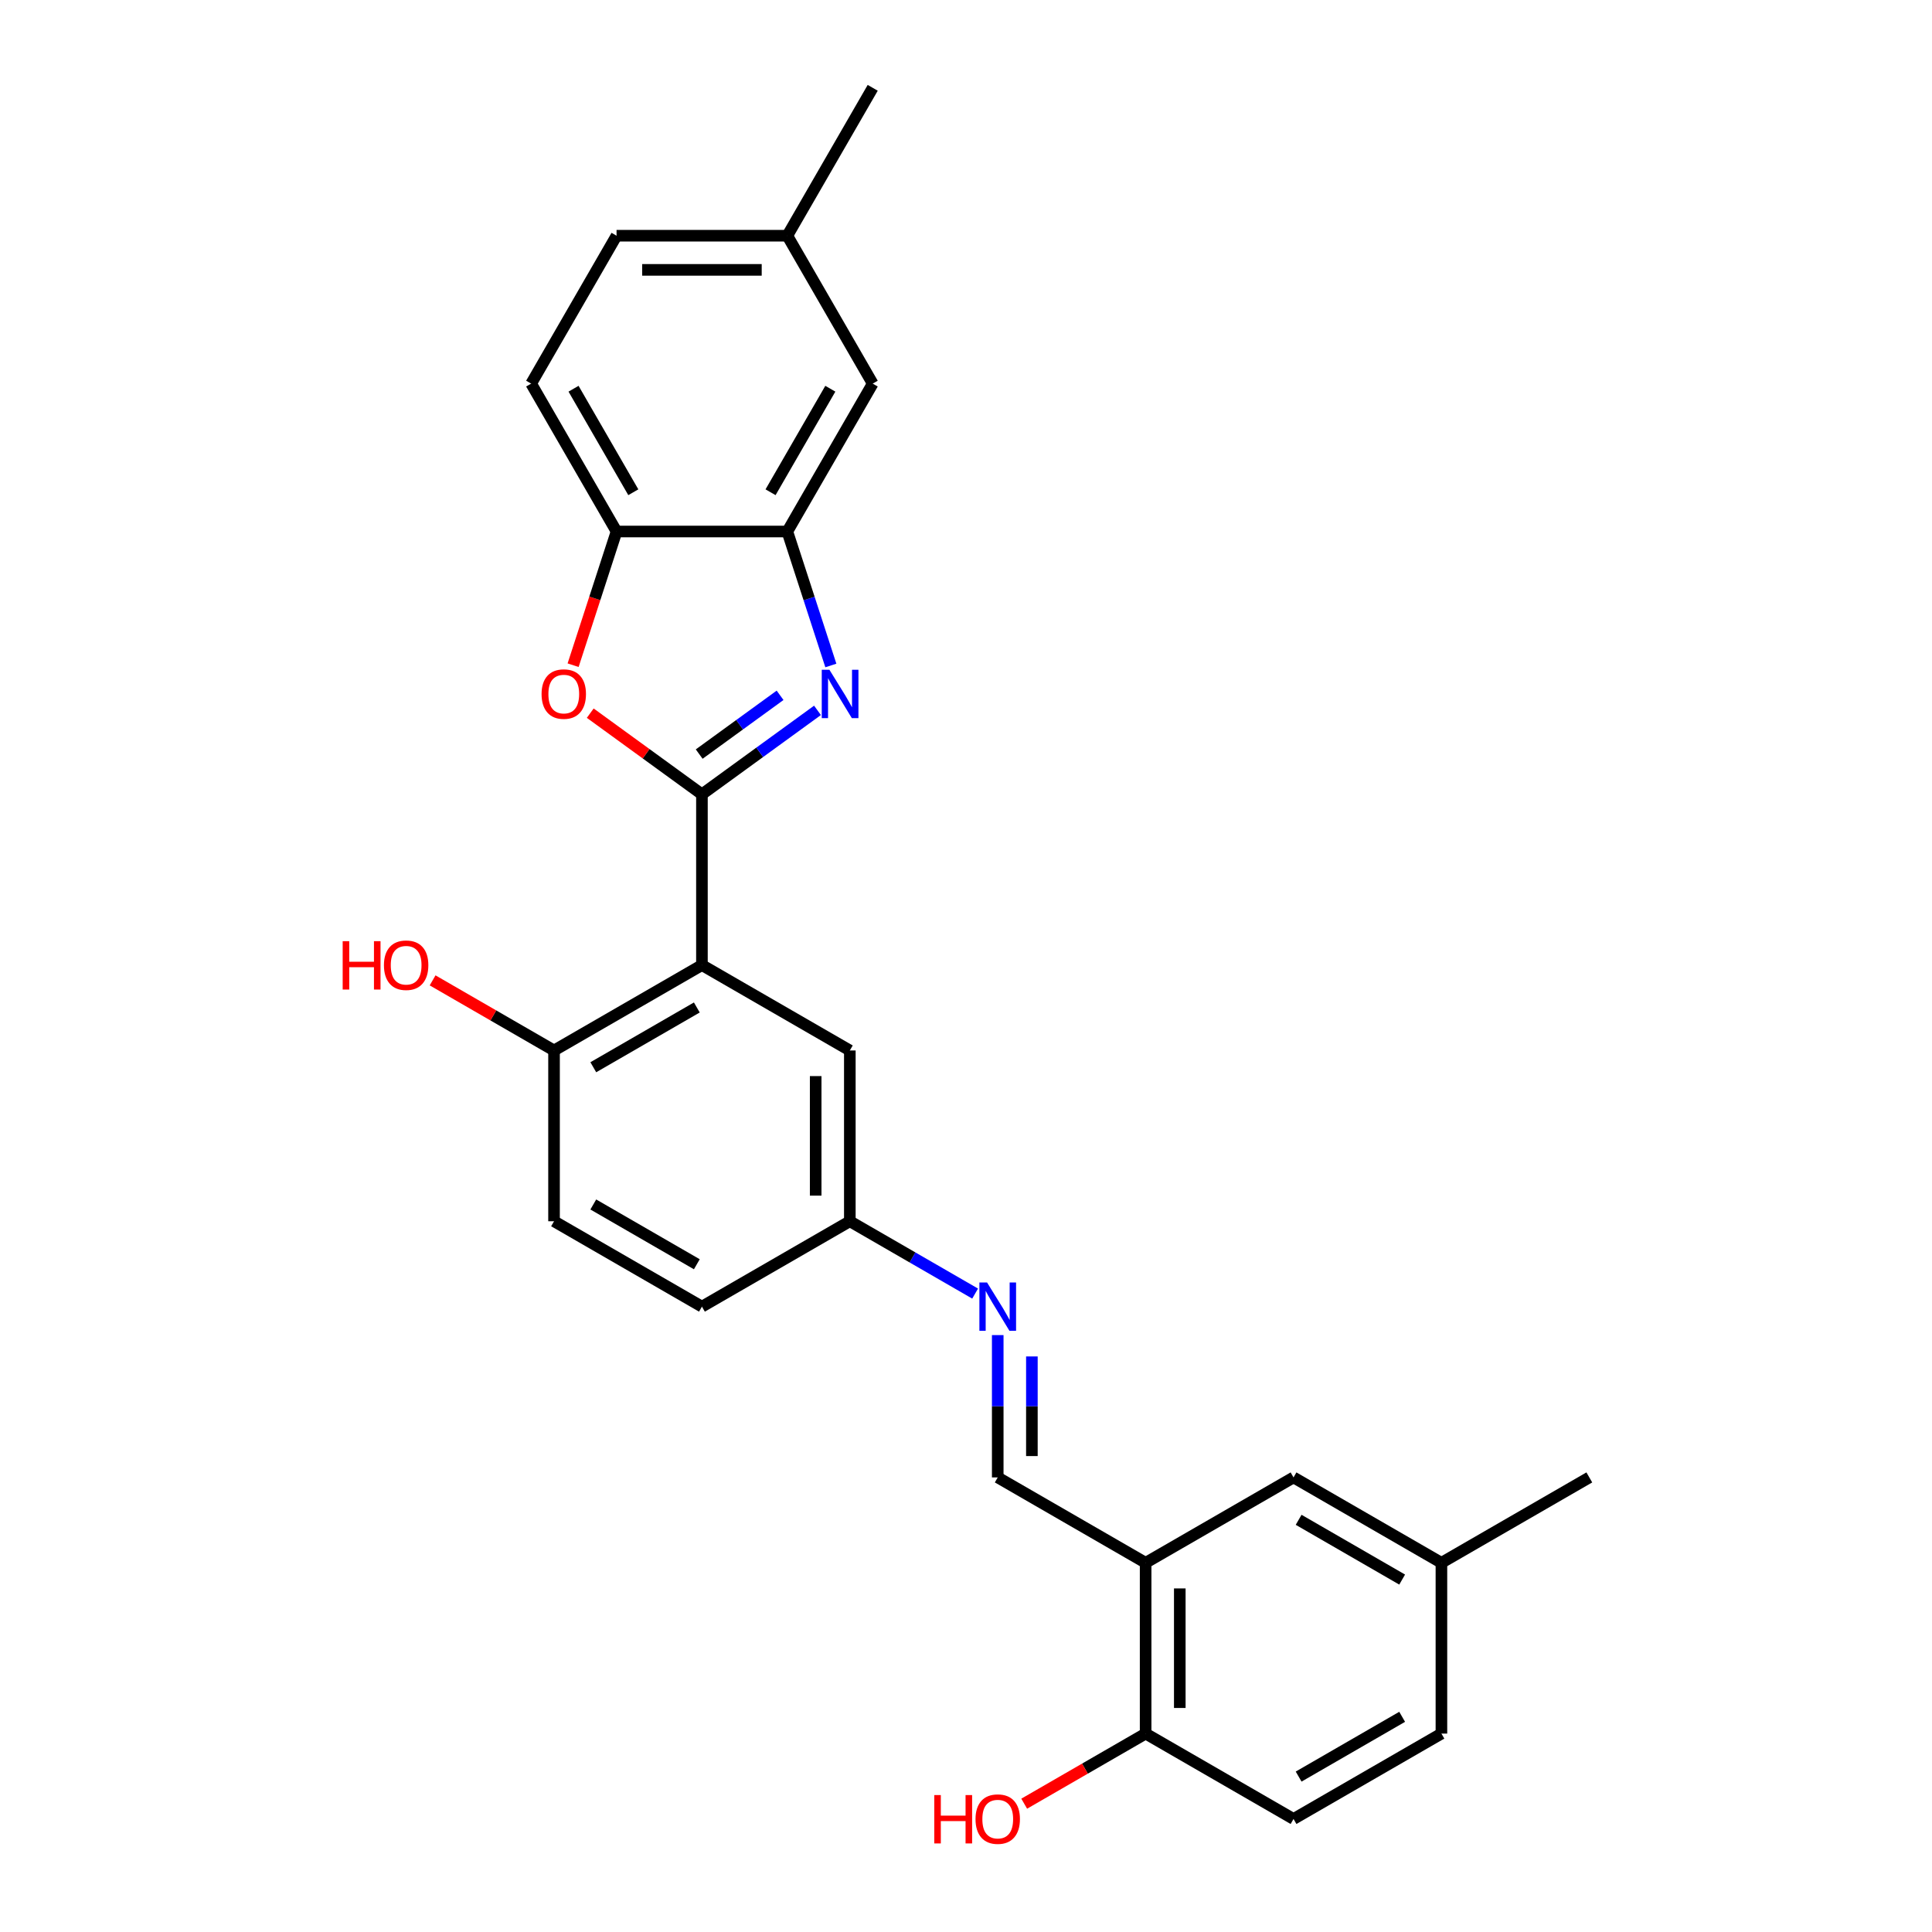 <?xml version='1.0' encoding='iso-8859-1'?>
<svg version='1.1' baseProfile='full'
              xmlns='http://www.w3.org/2000/svg'
                      xmlns:rdkit='http://www.rdkit.org/xml'
                      xmlns:xlink='http://www.w3.org/1999/xlink'
                  xml:space='preserve'
width='1000px' height='1000px' viewBox='0 0 1000 1000'>
<!-- END OF HEADER -->
<rect style='opacity:1.0;fill:#FFFFFF;stroke:none' width='1000' height='1000' x='0' y='0'> </rect>
<path class='bond-0' d='M 363.321,411.134 L 393.225,389.407' style='fill:none;fill-rule:evenodd;stroke:#000000;stroke-width:6px;stroke-linecap:butt;stroke-linejoin:miter;stroke-opacity:1' />
<path class='bond-0' d='M 393.225,389.407 L 423.129,367.68' style='fill:none;fill-rule:evenodd;stroke:#0000FF;stroke-width:6px;stroke-linecap:butt;stroke-linejoin:miter;stroke-opacity:1' />
<path class='bond-0' d='M 361.901,390.313 L 382.834,375.104' style='fill:none;fill-rule:evenodd;stroke:#000000;stroke-width:6px;stroke-linecap:butt;stroke-linejoin:miter;stroke-opacity:1' />
<path class='bond-0' d='M 382.834,375.104 L 403.767,359.896' style='fill:none;fill-rule:evenodd;stroke:#0000FF;stroke-width:6px;stroke-linecap:butt;stroke-linejoin:miter;stroke-opacity:1' />
<path class='bond-1' d='M 363.321,411.134 L 363.321,499.528' style='fill:none;fill-rule:evenodd;stroke:#000000;stroke-width:6px;stroke-linecap:butt;stroke-linejoin:miter;stroke-opacity:1' />
<path class='bond-2' d='M 363.321,411.134 L 334.415,390.133' style='fill:none;fill-rule:evenodd;stroke:#000000;stroke-width:6px;stroke-linecap:butt;stroke-linejoin:miter;stroke-opacity:1' />
<path class='bond-2' d='M 334.415,390.133 L 305.509,369.131' style='fill:none;fill-rule:evenodd;stroke:#FF0000;stroke-width:6px;stroke-linecap:butt;stroke-linejoin:miter;stroke-opacity:1' />
<path class='bond-3' d='M 430.048,344.451 L 418.783,309.78' style='fill:none;fill-rule:evenodd;stroke:#0000FF;stroke-width:6px;stroke-linecap:butt;stroke-linejoin:miter;stroke-opacity:1' />
<path class='bond-3' d='M 418.783,309.78 L 407.518,275.109' style='fill:none;fill-rule:evenodd;stroke:#000000;stroke-width:6px;stroke-linecap:butt;stroke-linejoin:miter;stroke-opacity:1' />
<path class='bond-8' d='M 363.321,499.528 L 286.769,543.725' style='fill:none;fill-rule:evenodd;stroke:#000000;stroke-width:6px;stroke-linecap:butt;stroke-linejoin:miter;stroke-opacity:1' />
<path class='bond-8' d='M 360.677,521.468 L 307.091,552.406' style='fill:none;fill-rule:evenodd;stroke:#000000;stroke-width:6px;stroke-linecap:butt;stroke-linejoin:miter;stroke-opacity:1' />
<path class='bond-9' d='M 363.321,499.528 L 439.872,543.725' style='fill:none;fill-rule:evenodd;stroke:#000000;stroke-width:6px;stroke-linecap:butt;stroke-linejoin:miter;stroke-opacity:1' />
<path class='bond-4' d='M 296.639,344.309 L 307.881,309.709' style='fill:none;fill-rule:evenodd;stroke:#FF0000;stroke-width:6px;stroke-linecap:butt;stroke-linejoin:miter;stroke-opacity:1' />
<path class='bond-4' d='M 307.881,309.709 L 319.123,275.109' style='fill:none;fill-rule:evenodd;stroke:#000000;stroke-width:6px;stroke-linecap:butt;stroke-linejoin:miter;stroke-opacity:1' />
<path class='bond-11' d='M 407.518,275.109 L 451.715,198.558' style='fill:none;fill-rule:evenodd;stroke:#000000;stroke-width:6px;stroke-linecap:butt;stroke-linejoin:miter;stroke-opacity:1' />
<path class='bond-11' d='M 398.837,254.787 L 429.775,201.201' style='fill:none;fill-rule:evenodd;stroke:#000000;stroke-width:6px;stroke-linecap:butt;stroke-linejoin:miter;stroke-opacity:1' />
<path class='bond-26' d='M 407.518,275.109 L 319.123,275.109' style='fill:none;fill-rule:evenodd;stroke:#000000;stroke-width:6px;stroke-linecap:butt;stroke-linejoin:miter;stroke-opacity:1' />
<path class='bond-14' d='M 319.123,275.109 L 274.926,198.558' style='fill:none;fill-rule:evenodd;stroke:#000000;stroke-width:6px;stroke-linecap:butt;stroke-linejoin:miter;stroke-opacity:1' />
<path class='bond-14' d='M 327.804,254.787 L 296.866,201.201' style='fill:none;fill-rule:evenodd;stroke:#000000;stroke-width:6px;stroke-linecap:butt;stroke-linejoin:miter;stroke-opacity:1' />
<path class='bond-5' d='M 592.975,808.907 L 516.424,764.71' style='fill:none;fill-rule:evenodd;stroke:#000000;stroke-width:6px;stroke-linecap:butt;stroke-linejoin:miter;stroke-opacity:1' />
<path class='bond-10' d='M 592.975,808.907 L 592.975,897.301' style='fill:none;fill-rule:evenodd;stroke:#000000;stroke-width:6px;stroke-linecap:butt;stroke-linejoin:miter;stroke-opacity:1' />
<path class='bond-10' d='M 610.654,822.166 L 610.654,884.042' style='fill:none;fill-rule:evenodd;stroke:#000000;stroke-width:6px;stroke-linecap:butt;stroke-linejoin:miter;stroke-opacity:1' />
<path class='bond-12' d='M 592.975,808.907 L 669.527,764.71' style='fill:none;fill-rule:evenodd;stroke:#000000;stroke-width:6px;stroke-linecap:butt;stroke-linejoin:miter;stroke-opacity:1' />
<path class='bond-6' d='M 516.424,764.71 L 516.424,727.876' style='fill:none;fill-rule:evenodd;stroke:#000000;stroke-width:6px;stroke-linecap:butt;stroke-linejoin:miter;stroke-opacity:1' />
<path class='bond-6' d='M 516.424,727.876 L 516.424,691.043' style='fill:none;fill-rule:evenodd;stroke:#0000FF;stroke-width:6px;stroke-linecap:butt;stroke-linejoin:miter;stroke-opacity:1' />
<path class='bond-6' d='M 534.102,753.66 L 534.102,727.876' style='fill:none;fill-rule:evenodd;stroke:#000000;stroke-width:6px;stroke-linecap:butt;stroke-linejoin:miter;stroke-opacity:1' />
<path class='bond-6' d='M 534.102,727.876 L 534.102,702.093' style='fill:none;fill-rule:evenodd;stroke:#0000FF;stroke-width:6px;stroke-linecap:butt;stroke-linejoin:miter;stroke-opacity:1' />
<path class='bond-7' d='M 504.72,669.559 L 472.296,650.839' style='fill:none;fill-rule:evenodd;stroke:#0000FF;stroke-width:6px;stroke-linecap:butt;stroke-linejoin:miter;stroke-opacity:1' />
<path class='bond-7' d='M 472.296,650.839 L 439.872,632.119' style='fill:none;fill-rule:evenodd;stroke:#000000;stroke-width:6px;stroke-linecap:butt;stroke-linejoin:miter;stroke-opacity:1' />
<path class='bond-15' d='M 286.769,543.725 L 286.769,632.119' style='fill:none;fill-rule:evenodd;stroke:#000000;stroke-width:6px;stroke-linecap:butt;stroke-linejoin:miter;stroke-opacity:1' />
<path class='bond-22' d='M 286.769,543.725 L 255.344,525.582' style='fill:none;fill-rule:evenodd;stroke:#000000;stroke-width:6px;stroke-linecap:butt;stroke-linejoin:miter;stroke-opacity:1' />
<path class='bond-22' d='M 255.344,525.582 L 223.919,507.438' style='fill:none;fill-rule:evenodd;stroke:#FF0000;stroke-width:6px;stroke-linecap:butt;stroke-linejoin:miter;stroke-opacity:1' />
<path class='bond-13' d='M 439.872,543.725 L 439.872,632.119' style='fill:none;fill-rule:evenodd;stroke:#000000;stroke-width:6px;stroke-linecap:butt;stroke-linejoin:miter;stroke-opacity:1' />
<path class='bond-13' d='M 422.193,556.984 L 422.193,618.86' style='fill:none;fill-rule:evenodd;stroke:#000000;stroke-width:6px;stroke-linecap:butt;stroke-linejoin:miter;stroke-opacity:1' />
<path class='bond-16' d='M 592.975,897.301 L 669.527,941.498' style='fill:none;fill-rule:evenodd;stroke:#000000;stroke-width:6px;stroke-linecap:butt;stroke-linejoin:miter;stroke-opacity:1' />
<path class='bond-23' d='M 592.975,897.301 L 561.55,915.445' style='fill:none;fill-rule:evenodd;stroke:#000000;stroke-width:6px;stroke-linecap:butt;stroke-linejoin:miter;stroke-opacity:1' />
<path class='bond-23' d='M 561.55,915.445 L 530.125,933.588' style='fill:none;fill-rule:evenodd;stroke:#FF0000;stroke-width:6px;stroke-linecap:butt;stroke-linejoin:miter;stroke-opacity:1' />
<path class='bond-18' d='M 451.715,198.558 L 407.518,122.006' style='fill:none;fill-rule:evenodd;stroke:#000000;stroke-width:6px;stroke-linecap:butt;stroke-linejoin:miter;stroke-opacity:1' />
<path class='bond-17' d='M 669.527,764.71 L 746.078,808.907' style='fill:none;fill-rule:evenodd;stroke:#000000;stroke-width:6px;stroke-linecap:butt;stroke-linejoin:miter;stroke-opacity:1' />
<path class='bond-17' d='M 672.17,786.65 L 725.756,817.588' style='fill:none;fill-rule:evenodd;stroke:#000000;stroke-width:6px;stroke-linecap:butt;stroke-linejoin:miter;stroke-opacity:1' />
<path class='bond-19' d='M 439.872,632.119 L 363.321,676.316' style='fill:none;fill-rule:evenodd;stroke:#000000;stroke-width:6px;stroke-linecap:butt;stroke-linejoin:miter;stroke-opacity:1' />
<path class='bond-20' d='M 274.926,198.558 L 319.123,122.006' style='fill:none;fill-rule:evenodd;stroke:#000000;stroke-width:6px;stroke-linecap:butt;stroke-linejoin:miter;stroke-opacity:1' />
<path class='bond-28' d='M 286.769,632.119 L 363.321,676.316' style='fill:none;fill-rule:evenodd;stroke:#000000;stroke-width:6px;stroke-linecap:butt;stroke-linejoin:miter;stroke-opacity:1' />
<path class='bond-28' d='M 307.091,623.438 L 360.677,654.376' style='fill:none;fill-rule:evenodd;stroke:#000000;stroke-width:6px;stroke-linecap:butt;stroke-linejoin:miter;stroke-opacity:1' />
<path class='bond-29' d='M 669.527,941.498 L 746.078,897.301' style='fill:none;fill-rule:evenodd;stroke:#000000;stroke-width:6px;stroke-linecap:butt;stroke-linejoin:miter;stroke-opacity:1' />
<path class='bond-29' d='M 672.17,919.559 L 725.756,888.621' style='fill:none;fill-rule:evenodd;stroke:#000000;stroke-width:6px;stroke-linecap:butt;stroke-linejoin:miter;stroke-opacity:1' />
<path class='bond-21' d='M 746.078,808.907 L 746.078,897.301' style='fill:none;fill-rule:evenodd;stroke:#000000;stroke-width:6px;stroke-linecap:butt;stroke-linejoin:miter;stroke-opacity:1' />
<path class='bond-24' d='M 746.078,808.907 L 822.63,764.71' style='fill:none;fill-rule:evenodd;stroke:#000000;stroke-width:6px;stroke-linecap:butt;stroke-linejoin:miter;stroke-opacity:1' />
<path class='bond-25' d='M 407.518,122.006 L 451.715,45.455' style='fill:none;fill-rule:evenodd;stroke:#000000;stroke-width:6px;stroke-linecap:butt;stroke-linejoin:miter;stroke-opacity:1' />
<path class='bond-27' d='M 407.518,122.006 L 319.123,122.006' style='fill:none;fill-rule:evenodd;stroke:#000000;stroke-width:6px;stroke-linecap:butt;stroke-linejoin:miter;stroke-opacity:1' />
<path class='bond-27' d='M 394.258,139.685 L 332.383,139.685' style='fill:none;fill-rule:evenodd;stroke:#000000;stroke-width:6px;stroke-linecap:butt;stroke-linejoin:miter;stroke-opacity:1' />
<path  class='atom-1' d='M 429.299 346.66
L 437.502 359.92
Q 438.316 361.228, 439.624 363.597
Q 440.932 365.966, 441.003 366.107
L 441.003 346.66
L 444.326 346.66
L 444.326 371.694
L 440.897 371.694
L 432.093 357.197
Q 431.067 355.5, 429.971 353.555
Q 428.91 351.61, 428.592 351.009
L 428.592 371.694
L 425.339 371.694
L 425.339 346.66
L 429.299 346.66
' fill='#0000FF'/>
<path  class='atom-3' d='M 280.317 359.248
Q 280.317 353.237, 283.287 349.878
Q 286.257 346.519, 291.808 346.519
Q 297.359 346.519, 300.329 349.878
Q 303.299 353.237, 303.299 359.248
Q 303.299 365.329, 300.294 368.794
Q 297.289 372.224, 291.808 372.224
Q 286.292 372.224, 283.287 368.794
Q 280.317 365.365, 280.317 359.248
M 291.808 369.395
Q 295.627 369.395, 297.678 366.85
Q 299.764 364.269, 299.764 359.248
Q 299.764 354.333, 297.678 351.858
Q 295.627 349.348, 291.808 349.348
Q 287.99 349.348, 285.903 351.823
Q 283.853 354.298, 283.853 359.248
Q 283.853 364.304, 285.903 366.85
Q 287.99 369.395, 291.808 369.395
' fill='#FF0000'/>
<path  class='atom-8' d='M 510.89 663.8
L 519.093 677.059
Q 519.906 678.367, 521.215 680.736
Q 522.523 683.105, 522.594 683.246
L 522.594 663.8
L 525.917 663.8
L 525.917 688.833
L 522.487 688.833
L 513.683 674.336
Q 512.658 672.639, 511.562 670.694
Q 510.501 668.75, 510.183 668.149
L 510.183 688.833
L 506.93 688.833
L 506.93 663.8
L 510.89 663.8
' fill='#0000FF'/>
<path  class='atom-23' d='M 177.37 487.153
L 180.764 487.153
L 180.764 497.795
L 193.564 497.795
L 193.564 487.153
L 196.958 487.153
L 196.958 512.186
L 193.564 512.186
L 193.564 500.624
L 180.764 500.624
L 180.764 512.186
L 177.37 512.186
L 177.37 487.153
' fill='#FF0000'/>
<path  class='atom-23' d='M 198.726 499.599
Q 198.726 493.588, 201.696 490.229
Q 204.666 486.87, 210.217 486.87
Q 215.769 486.87, 218.739 490.229
Q 221.709 493.588, 221.709 499.599
Q 221.709 505.68, 218.703 509.145
Q 215.698 512.575, 210.217 512.575
Q 204.702 512.575, 201.696 509.145
Q 198.726 505.715, 198.726 499.599
M 210.217 509.746
Q 214.036 509.746, 216.087 507.2
Q 218.173 504.619, 218.173 499.599
Q 218.173 494.684, 216.087 492.209
Q 214.036 489.698, 210.217 489.698
Q 206.399 489.698, 204.313 492.173
Q 202.262 494.649, 202.262 499.599
Q 202.262 504.655, 204.313 507.2
Q 206.399 509.746, 210.217 509.746
' fill='#FF0000'/>
<path  class='atom-24' d='M 483.576 929.123
L 486.971 929.123
L 486.971 939.766
L 499.77 939.766
L 499.77 929.123
L 503.165 929.123
L 503.165 954.157
L 499.77 954.157
L 499.77 942.595
L 486.971 942.595
L 486.971 954.157
L 483.576 954.157
L 483.576 929.123
' fill='#FF0000'/>
<path  class='atom-24' d='M 504.932 941.569
Q 504.932 935.558, 507.902 932.199
Q 510.872 928.84, 516.424 928.84
Q 521.975 928.84, 524.945 932.199
Q 527.915 935.558, 527.915 941.569
Q 527.915 947.651, 524.909 951.116
Q 521.904 954.545, 516.424 954.545
Q 510.908 954.545, 507.902 951.116
Q 504.932 947.686, 504.932 941.569
M 516.424 951.717
Q 520.242 951.717, 522.293 949.171
Q 524.379 946.59, 524.379 941.569
Q 524.379 936.654, 522.293 934.179
Q 520.242 931.669, 516.424 931.669
Q 512.605 931.669, 510.519 934.144
Q 508.468 936.619, 508.468 941.569
Q 508.468 946.625, 510.519 949.171
Q 512.605 951.717, 516.424 951.717
' fill='#FF0000'/>
</svg>
